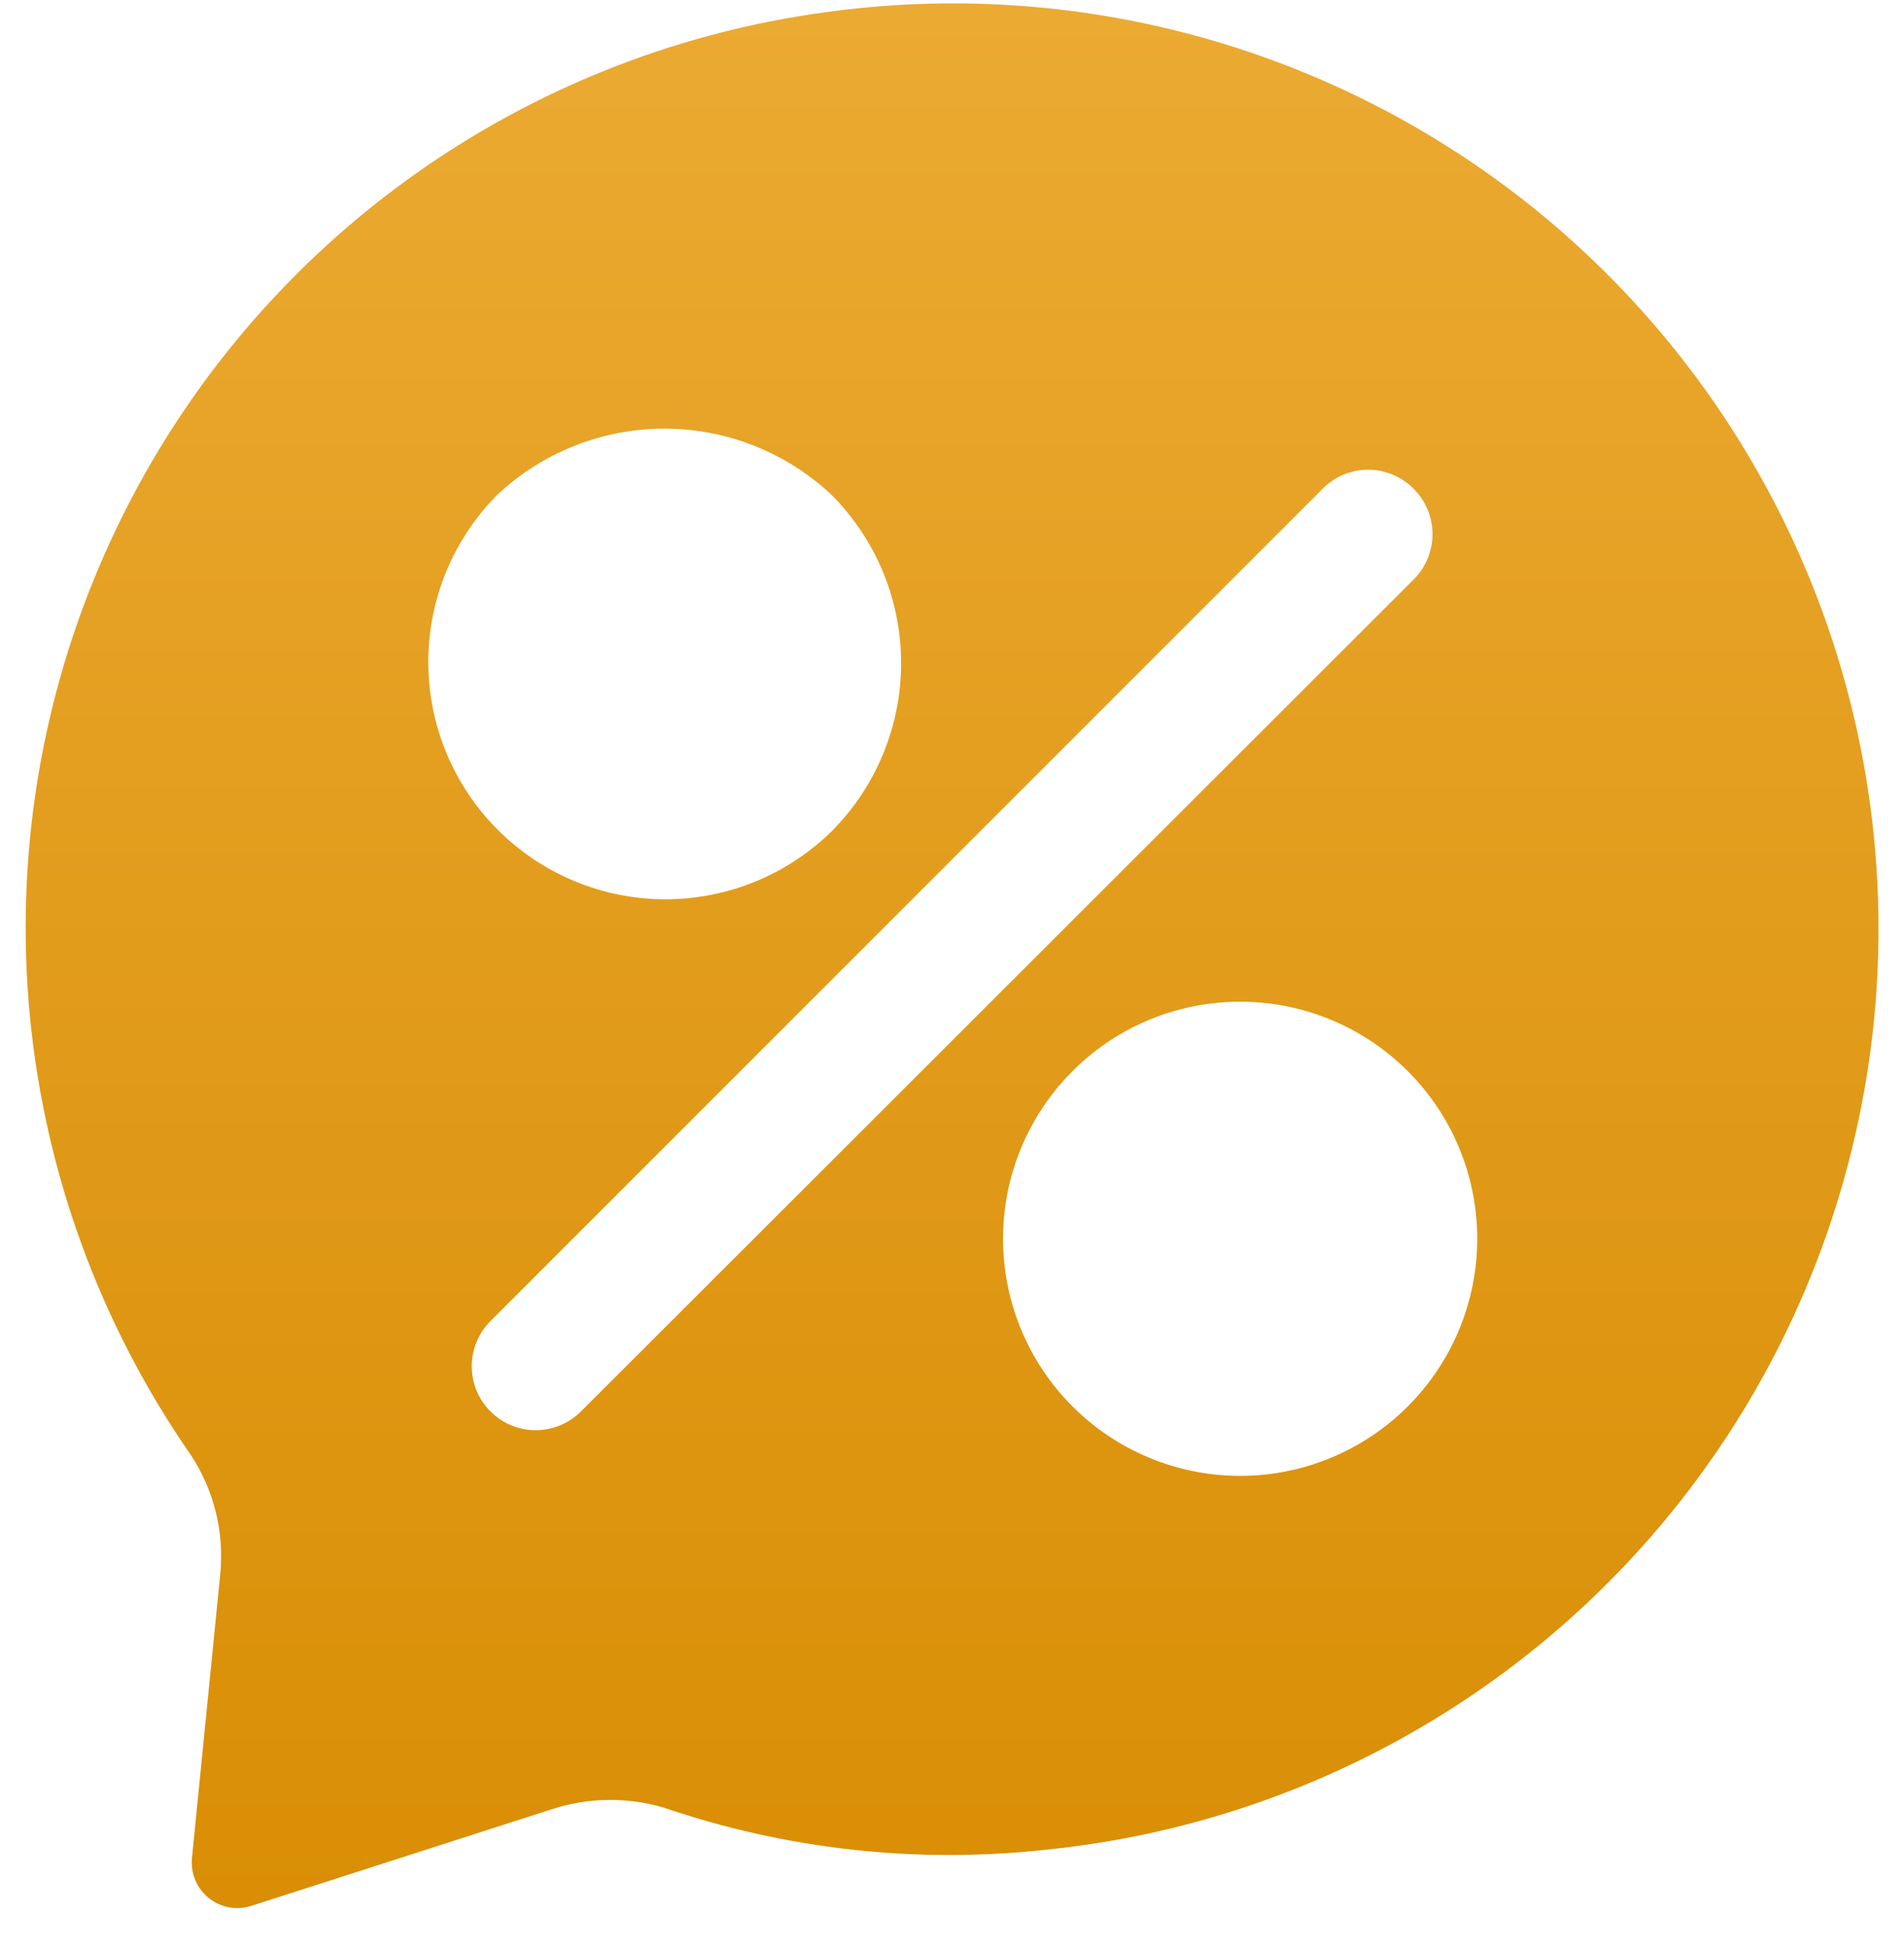 <svg width="45" height="46" viewBox="0 0 45 46" fill="none" xmlns="http://www.w3.org/2000/svg">
<path d="M19.596 0.277C15.883 0.765 12.358 2.199 9.359 4.443C6.36 6.687 3.989 9.664 2.474 13.089C0.958 16.514 0.349 20.271 0.705 23.999C1.062 27.727 2.371 31.301 4.507 34.377C5.06 35.214 5.306 36.216 5.204 37.213L4.537 43.904C4.519 44.082 4.546 44.261 4.615 44.426C4.684 44.591 4.792 44.736 4.931 44.848C5.07 44.961 5.235 45.037 5.41 45.07C5.586 45.103 5.767 45.091 5.937 45.037L13.053 42.749C13.902 42.475 14.813 42.461 15.67 42.709C18.576 43.703 21.666 44.045 24.72 43.709C27.608 43.418 30.41 42.555 32.962 41.169C35.513 39.784 37.764 37.905 39.581 35.641C41.399 33.377 42.748 30.774 43.548 27.983C44.35 25.193 44.587 22.271 44.247 19.387C43.907 16.504 42.996 13.717 41.567 11.19C40.139 8.662 38.222 6.444 35.927 4.665C33.633 2.887 31.007 1.583 28.203 0.829C25.399 0.076 22.473 -0.112 19.596 0.277ZM11.746 11.7C12.817 10.691 14.232 10.129 15.703 10.129C17.174 10.129 18.589 10.691 19.659 11.7C20.708 12.755 21.297 14.182 21.297 15.67C21.297 17.157 20.708 18.585 19.659 19.64C18.604 20.678 17.181 21.257 15.701 21.25C14.22 21.243 12.803 20.65 11.758 19.602C10.713 18.553 10.125 17.134 10.123 15.653C10.121 14.173 10.704 12.751 11.746 11.7ZM13.729 33.354C13.446 33.637 13.062 33.796 12.661 33.796C12.261 33.796 11.877 33.637 11.593 33.354C11.453 33.214 11.341 33.047 11.265 32.864C11.189 32.681 11.15 32.484 11.15 32.285C11.15 32.087 11.189 31.89 11.265 31.707C11.341 31.523 11.453 31.357 11.593 31.216L31.266 11.543C31.548 11.261 31.931 11.101 32.33 11.1C32.729 11.099 33.112 11.256 33.396 11.536L33.407 11.546C33.549 11.686 33.661 11.853 33.738 12.037C33.816 12.221 33.855 12.418 33.856 12.617C33.857 12.817 33.818 13.014 33.742 13.198C33.666 13.383 33.554 13.55 33.413 13.691L13.729 33.354ZM33.266 33.24C32.482 34.022 31.483 34.554 30.397 34.769C29.31 34.984 28.185 34.872 27.162 34.447C26.139 34.023 25.265 33.305 24.65 32.383C24.035 31.462 23.706 30.38 23.706 29.272C23.706 28.165 24.035 27.082 24.65 26.161C25.265 25.24 26.139 24.522 27.162 24.097C28.185 23.673 29.31 23.561 30.397 23.776C31.483 23.991 32.482 24.523 33.266 25.305C33.788 25.825 34.203 26.443 34.485 27.124C34.768 27.805 34.914 28.535 34.914 29.272C34.914 30.01 34.768 30.74 34.485 31.42C34.203 32.101 33.788 32.719 33.266 33.24Z" fill="url(#paint0_linear_349_7149)"/>
<defs>
<linearGradient id="paint0_linear_349_7149" x1="22.502" y1="0.08" x2="22.502" y2="45.088" gradientUnits="userSpaceOnUse">
<stop stop-color="#EBAA32"/>
<stop offset="1" stop-color="#D98E05"/>
</linearGradient>
</defs>
</svg>
